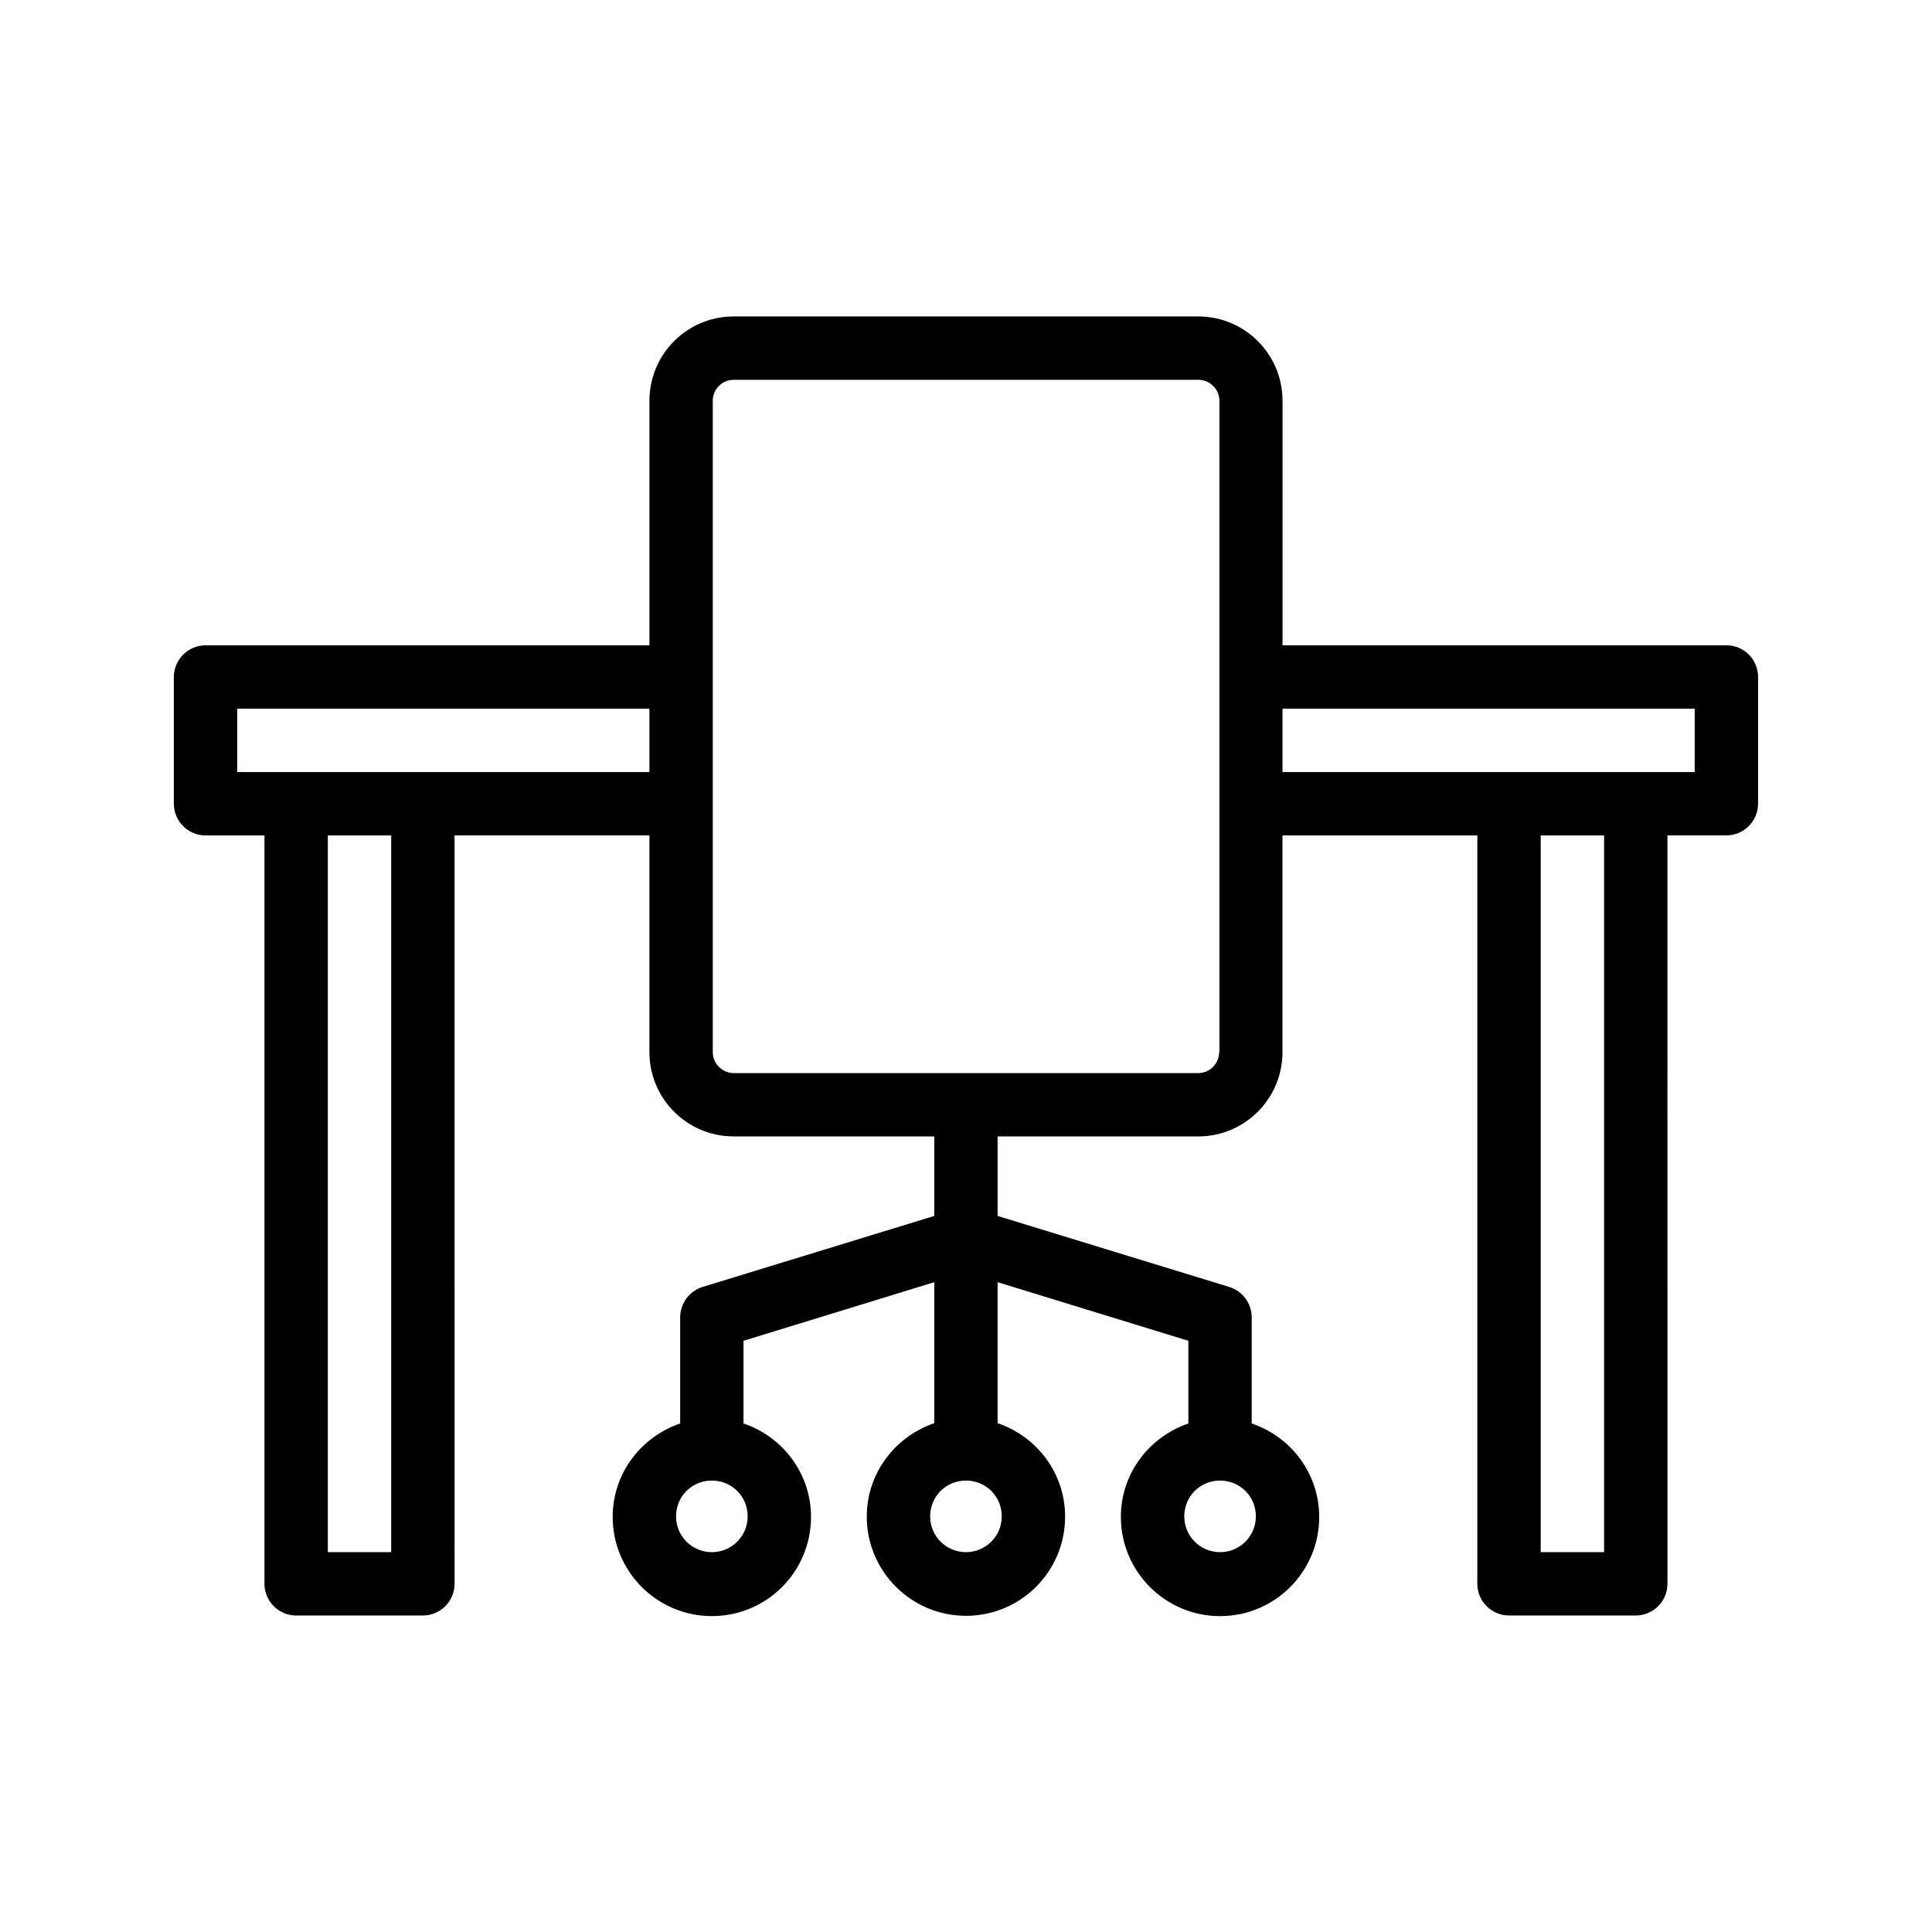 <?xml version="1.0" encoding="UTF-8"?>
<!-- Uploaded to: SVG Repo, www.svgrepo.com, Generator: SVG Repo Mixer Tools -->
<svg fill="#000000" width="800px" height="800px" version="1.1" viewBox="144 144 512 512" xmlns="http://www.w3.org/2000/svg">
 <path d="m601.52 315.02h-117.64v-64.824c0-12.344-9.992-22.336-22.336-22.336h-123.1c-12.344 0-22.336 9.992-22.336 22.336v64.824h-117.64c-4.617 0-8.398 3.777-8.398 8.398v33.586c0 4.617 3.777 8.398 8.398 8.398h15.617v198.33c0 4.617 3.777 8.398 8.398 8.398h33.586c4.617 0 8.398-3.777 8.398-8.398l-0.004-198.34h51.641v57.434c0 12.344 9.992 22.336 22.336 22.336h53.152v21.074l-61.379 18.809c-3.527 1.09-5.961 4.367-5.961 8.062v28.129c-10.328 3.527-17.887 13.184-17.887 24.77 0 14.441 11.754 26.281 26.281 26.281s26.281-11.754 26.281-26.281c0-11.504-7.473-21.242-17.887-24.77v-21.914l50.551-15.531v37.367c-10.328 3.527-17.887 13.184-17.887 24.77 0 14.441 11.754 26.281 26.281 26.281s26.281-11.754 26.281-26.281c0-11.504-7.473-21.242-17.887-24.77v-37.367l50.551 15.535v21.914c-10.328 3.527-17.887 13.184-17.887 24.77 0 14.441 11.754 26.281 26.281 26.281 14.527 0 26.281-11.754 26.281-26.281 0-11.504-7.473-21.242-17.887-24.77v-28.129c0-3.695-2.434-6.969-5.961-8.062l-61.375-18.809v-21.074h53.152c12.344 0 22.336-9.992 22.336-22.336v-57.434h51.641v198.33c0 4.617 3.777 8.398 8.398 8.398h33.586c4.617 0 8.398-3.777 8.398-8.398l-0.004-198.34h15.621c4.617 0 8.398-3.777 8.398-8.398v-33.586c-0.004-4.699-3.781-8.395-8.398-8.395zm-268.87 240.32c-5.207 0-9.488-4.199-9.488-9.488 0-5.289 4.199-9.488 9.488-9.488s9.488 4.199 9.488 9.488c0 5.289-4.281 9.488-9.488 9.488zm134.68 0c-5.207 0-9.488-4.199-9.488-9.488 0-5.289 4.199-9.488 9.488-9.488 5.289 0 9.488 4.199 9.488 9.488 0 5.289-4.281 9.488-9.488 9.488zm-67.34 0c-5.207 0-9.488-4.199-9.488-9.488 0-5.289 4.199-9.488 9.488-9.488s9.488 4.199 9.488 9.488c0 5.289-4.285 9.488-9.488 9.488zm-152.32 0h-16.793v-189.94h16.793zm8.398-206.73h-49.207v-16.793h109.24v16.793zm211.01 74.227c0 3.023-2.434 5.543-5.543 5.543h-123.1c-3.023 0-5.543-2.519-5.543-5.543v-172.64c0-3.023 2.434-5.543 5.543-5.543h123.18c3.023 0 5.543 2.519 5.543 5.543v172.64zm102.02 132.5h-16.793v-189.94h16.793zm24.016-206.73h-109.24v-16.793h109.24z"/>
</svg>
